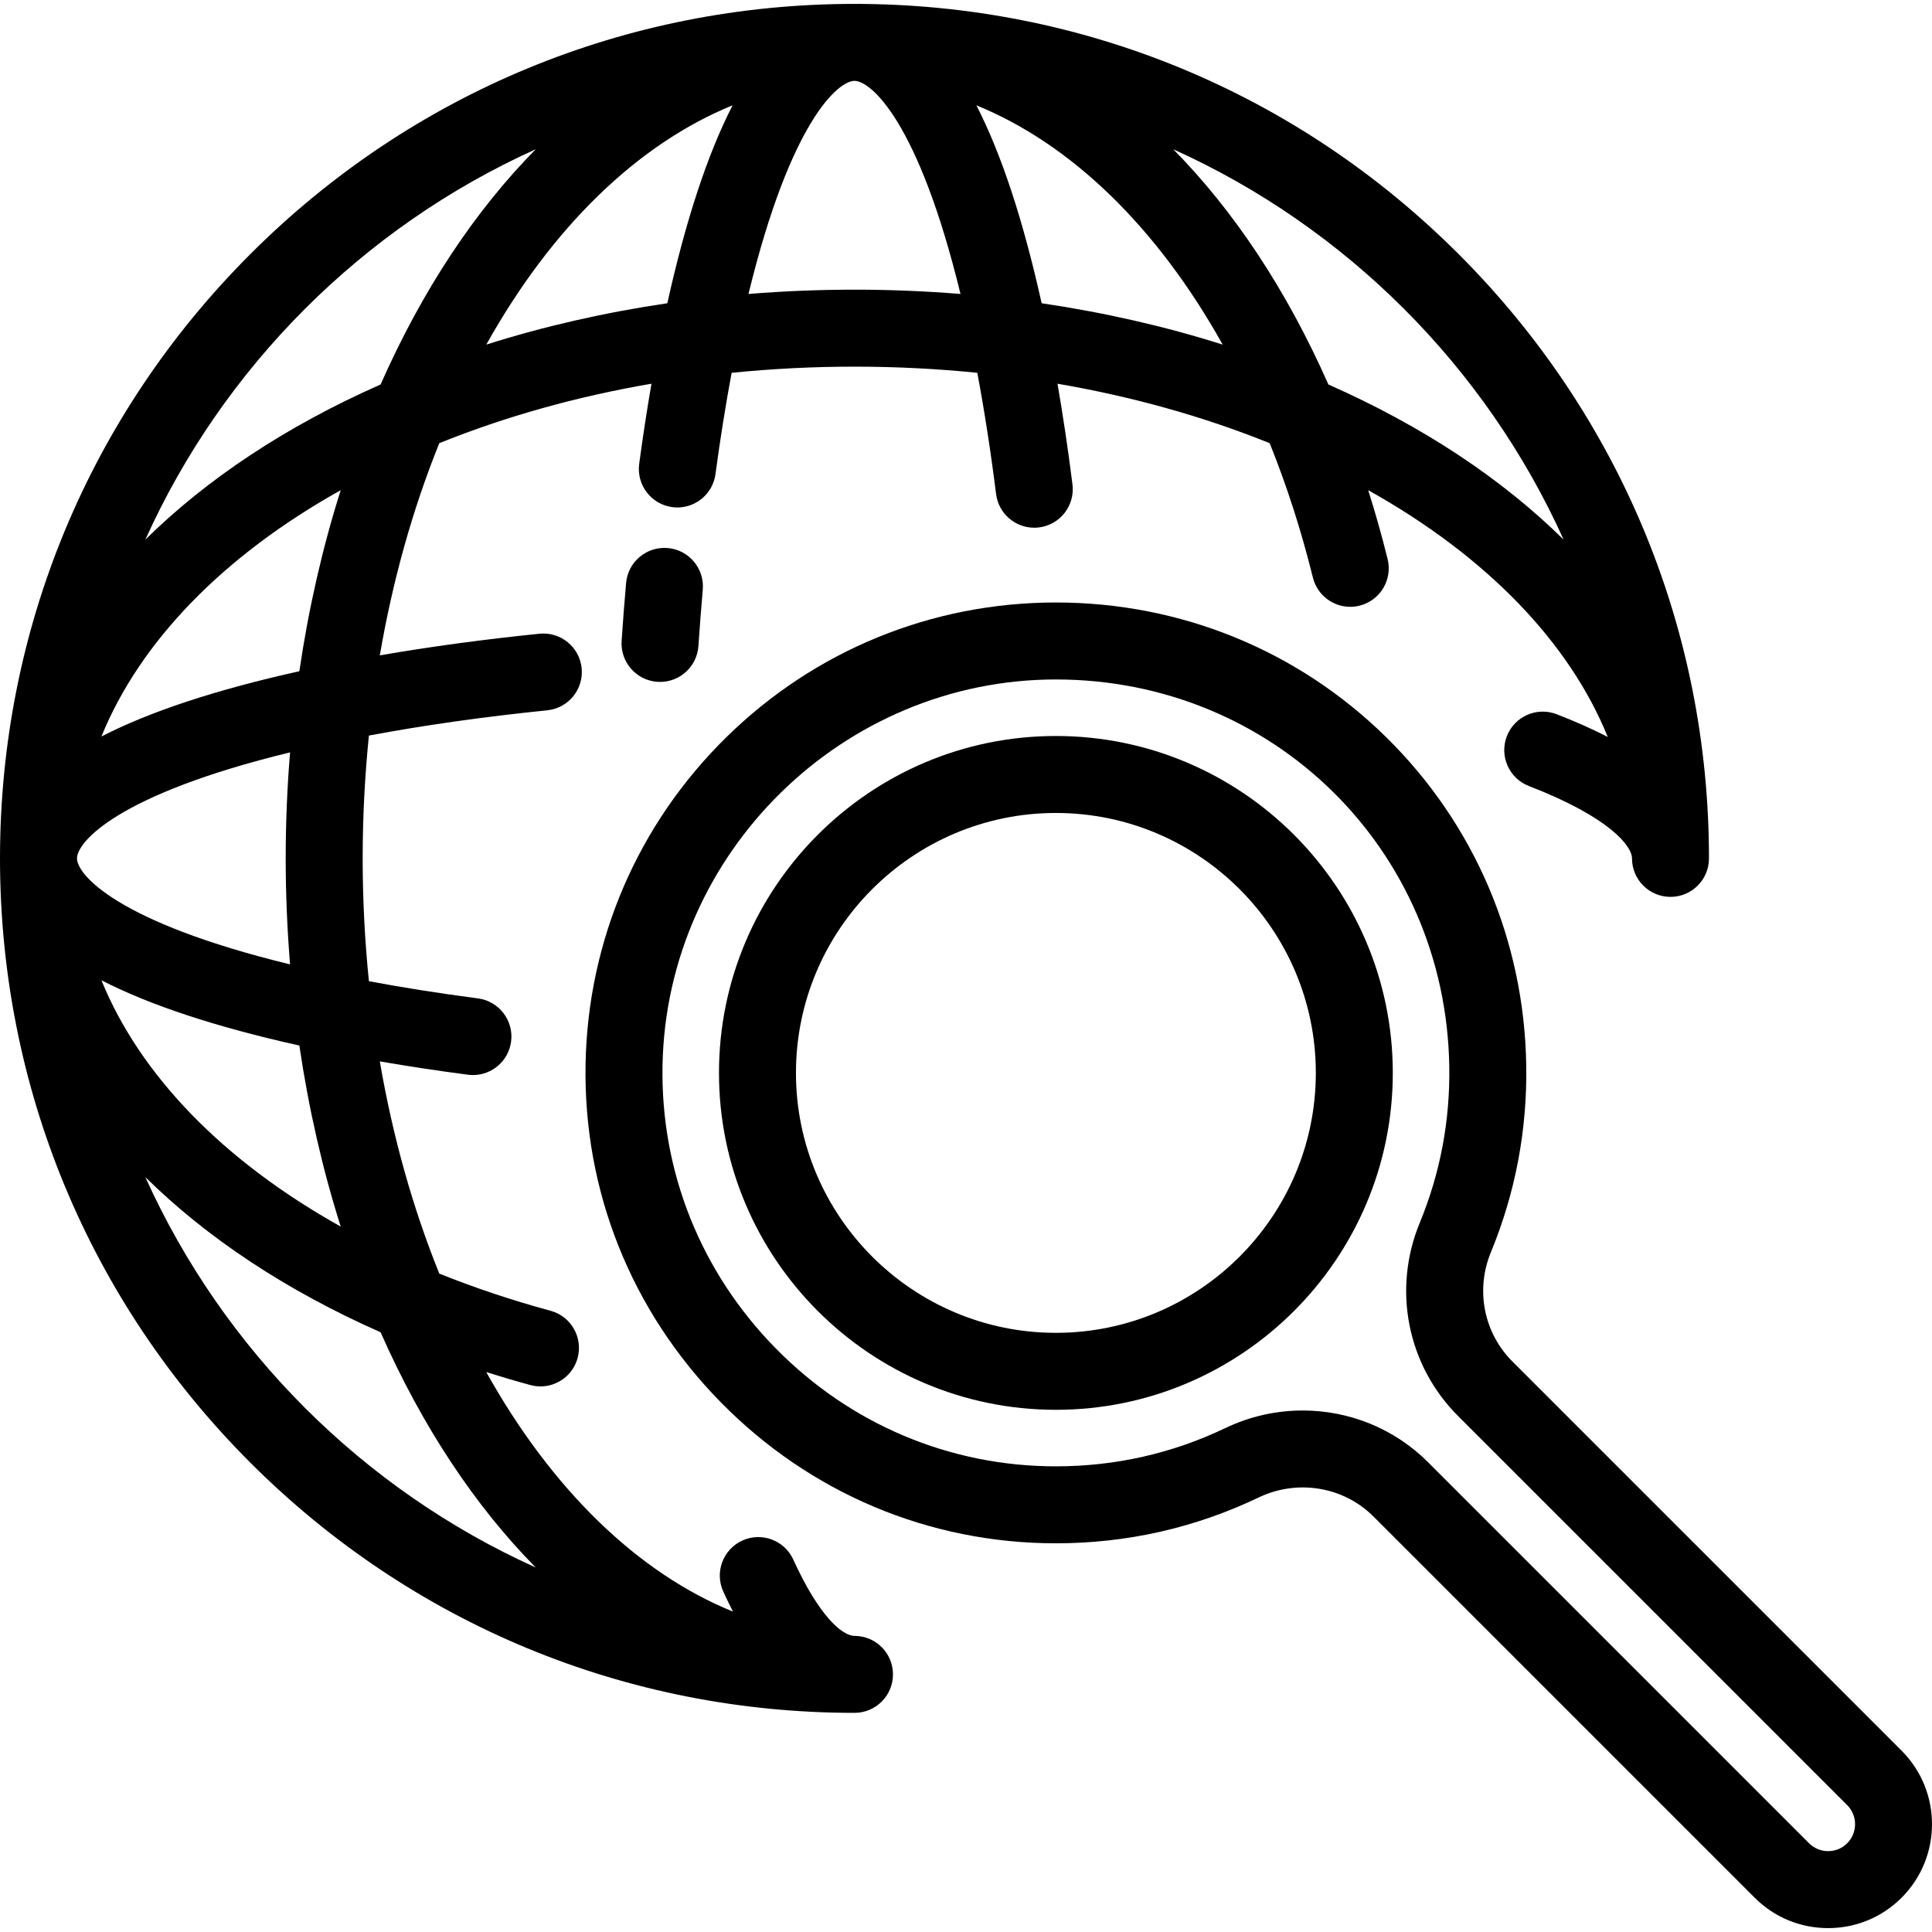 <?xml version="1.0" encoding="iso-8859-1"?>
<!-- Generator: Adobe Illustrator 19.0.0, SVG Export Plug-In . SVG Version: 6.00 Build 0)  -->
<svg version="1.1" id="Layer_1" xmlns="http://www.w3.org/2000/svg" xmlns:xlink="http://www.w3.org/1999/xlink" x="0px" y="0px"
	 viewBox="0 0 501.987 501.987" style="enable-background:new 0 0 501.987 501.987;" xml:space="preserve">
<g>
	<g>
		<g>
			<path d="M222.019,425.049c-3.182,0-9.252-5.187-15.886-19.803c-2.283-5.03-8.211-7.255-13.239-4.973
				c-5.029,2.283-7.256,8.21-4.973,13.239c0.827,1.823,1.671,3.563,2.528,5.229c-24.647-10.007-46.993-31.594-64.108-62.24
				c3.777,1.194,7.601,2.326,11.472,3.375c0.876,0.238,1.757,0.351,2.623,0.351c4.404,0,8.438-2.932,9.646-7.385
				c1.445-5.331-1.704-10.823-7.034-12.269c-10.024-2.718-19.728-5.963-28.908-9.661c-6.932-17.179-12.109-35.659-15.454-55.136
				c7.331,1.268,14.985,2.429,22.898,3.465c0.44,0.058,0.878,0.085,1.311,0.085c4.945,0,9.244-3.667,9.903-8.703
				c0.717-5.476-3.142-10.497-8.618-11.213c-9.931-1.3-19.42-2.799-28.327-4.465c-1.07-10.547-1.62-21.249-1.62-31.914
				c0-10.665,0.55-21.367,1.62-31.914c14.237-2.668,29.78-4.873,46.339-6.56c5.494-0.56,9.495-5.468,8.935-10.962
				s-5.462-9.487-10.962-8.935c-14.628,1.49-28.515,3.378-41.479,5.625c3.346-19.476,8.522-37.957,15.454-55.135
				c17.177-6.931,35.657-12.108,55.134-15.453c-1.162,6.706-2.231,13.663-3.193,20.825c-0.735,5.474,3.106,10.507,8.581,11.242
				c0.452,0.061,0.899,0.09,1.343,0.09c4.931,0,9.224-3.648,9.898-8.67c1.231-9.17,2.641-17.987,4.201-26.317
				c21.08-2.134,42.75-2.134,63.83,0c1.851,9.884,3.49,20.436,4.877,31.494c0.635,5.058,4.942,8.756,9.91,8.756
				c0.415,0,0.835-0.026,1.258-0.079c5.48-0.688,9.365-5.688,8.677-11.167c-1.137-9.064-2.439-17.817-3.886-26.171
				c19.473,3.345,37.95,8.521,55.125,15.45c4.451,11.042,8.227,22.763,11.231,34.914c1.126,4.556,5.209,7.603,9.7,7.603
				c0.794,0,1.602-0.096,2.408-0.294c5.361-1.326,8.633-6.746,7.308-12.108c-1.502-6.074-3.194-12.048-5.047-17.906
				c30.652,17.119,52.242,39.471,62.244,64.124c-3.98-2.052-8.407-4.023-13.282-5.909c-5.152-1.994-10.941,0.567-12.935,5.717
				c-1.993,5.151,0.567,10.942,5.717,12.935c21.155,8.186,26.8,15.674,26.8,18.808c0,5.523,4.477,10,10,10s10-4.477,10-10
				c0-59.303-23.094-115.057-65.028-156.991C337.076,24.105,281.322,1.012,222.019,1.012c-59.303,0-115.057,23.093-156.991,65.028
				C23.094,107.973,0,163.727,0,223.03c0,59.304,23.094,115.058,65.028,156.991c41.934,41.934,97.688,65.028,156.991,65.028
				c5.523,0,10-4.477,10-10S227.542,425.049,222.019,425.049z M406.272,140.213c-15.942-15.739-36.569-29.465-61.122-40.313
				c-10.848-24.553-24.574-45.18-40.313-61.122C349.763,59.051,385.998,95.286,406.272,140.213z M317.682,89.533
				c-14.987-4.744-30.716-8.334-47.033-10.74c-4.805-21.63-10.467-38.794-16.957-51.429
				C278.291,37.386,300.593,58.944,317.682,89.533z M222.02,21.012c4.186,0,16.605,10.357,27.542,55.37
				c-18.254-1.49-36.832-1.49-55.084,0C205.414,31.369,217.834,21.012,222.02,21.012z M190.346,27.364
				c-6.49,12.636-12.152,29.8-16.957,51.429c-16.317,2.405-32.046,5.996-47.033,10.74C143.446,58.944,165.747,37.386,190.346,27.364
				z M139.201,38.778C123.462,54.72,109.736,75.347,98.888,99.9c-24.553,10.848-45.18,24.574-61.122,40.313
				C58.04,95.286,94.275,59.051,139.201,38.778z M88.521,127.369c-4.744,14.986-8.334,30.715-10.74,47.032
				c-21.63,4.805-38.794,10.466-51.429,16.957C36.374,166.759,57.932,144.458,88.521,127.369z M20,223.03
				c0-4.186,10.356-16.605,55.367-27.541c-0.749,9.136-1.135,18.352-1.135,27.541c0,9.189,0.386,18.405,1.135,27.541
				C30.356,239.635,20,227.216,20,223.03z M77.781,271.66c2.405,16.317,5.996,32.046,10.74,47.033
				c-30.589-17.089-52.147-39.391-62.169-63.99C38.988,261.193,56.152,266.855,77.781,271.66z M37.766,305.848
				c15.942,15.739,36.569,29.464,61.122,40.313c10.848,24.553,24.574,45.18,40.313,61.122
				C94.275,387.009,58.04,350.774,37.766,305.848z"/>
			<path d="M162.674,151.488c-0.43,4.929-0.82,9.983-1.159,15.022c-0.371,5.51,3.796,10.278,9.307,10.648
				c0.229,0.015,0.456,0.023,0.681,0.023c5.217,0,9.612-4.047,9.967-9.33c0.33-4.907,0.709-9.828,1.128-14.625
				c0.48-5.502-3.591-10.351-9.093-10.831C168.014,141.916,163.154,145.986,162.674,151.488z"/>
			<path d="M494.091,454.879L392.963,353.751c-7.441-7.442-9.634-18.588-5.586-28.396c6.36-15.412,9.45-31.753,9.183-48.569
				c-0.514-32.389-13.437-62.66-36.388-85.238c-22.947-22.574-53.426-35.005-85.822-35.005c-32.239,0-62.657,12.441-85.651,35.031
				c-22.964,22.56-35.945,52.693-36.552,84.848c-0.622,32.972,11.831,64.172,35.063,87.854
				c23.219,23.668,54.153,36.708,87.104,36.718c0.013,0,0.025,0,0.039,0c18.435,0,36.159-4.007,52.678-11.909
				c10.07-4.817,22.056-2.833,29.826,4.938l99.046,99.045c5.1,5.1,11.881,7.908,19.094,7.908c7.213,0,13.994-2.809,19.095-7.909
				C504.619,482.54,504.619,465.408,494.091,454.879z M479.95,478.926c-1.323,1.323-3.083,2.052-4.954,2.052
				c-1.871,0-3.63-0.729-4.953-2.051l-99.044-99.045c-8.774-8.773-20.55-13.396-32.524-13.396c-6.799,0-13.663,1.491-20.075,4.558
				c-13.803,6.604-28.622,9.951-44.047,9.951c-0.01,0-0.022,0-0.033,0c-27.538-0.008-53.404-10.919-72.833-30.724
				c-19.443-19.818-29.864-45.911-29.344-73.471c1.043-55.281,46.893-100.256,102.207-100.256
				c56.42,0,101.317,44.171,102.213,100.561c0.223,14.077-2.358,27.744-7.673,40.622c-7.141,17.301-3.243,36.993,9.931,50.168
				l101.128,101.126C482.68,471.752,482.68,476.196,479.95,478.926z"/>
			<path d="M274.35,191.231c-48.269,0-87.538,39.27-87.538,87.538s39.27,87.538,87.538,87.538c48.268,0,87.538-39.269,87.538-87.538
				S322.619,191.231,274.35,191.231z M274.35,346.307c-37.241,0-67.538-30.297-67.538-67.538c0-37.241,30.297-67.538,67.538-67.538
				c37.24,0,67.538,30.297,67.538,67.538C341.888,316.009,311.59,346.307,274.35,346.307z"/>
		</g>
	</g>
</g>
<g>
</g>
<g>
</g>
<g>
</g>
<g>
</g>
<g>
</g>
<g>
</g>
<g>
</g>
<g>
</g>
<g>
</g>
<g>
</g>
<g>
</g>
<g>
</g>
<g>
</g>
<g>
</g>
<g>
</g>
</svg>
